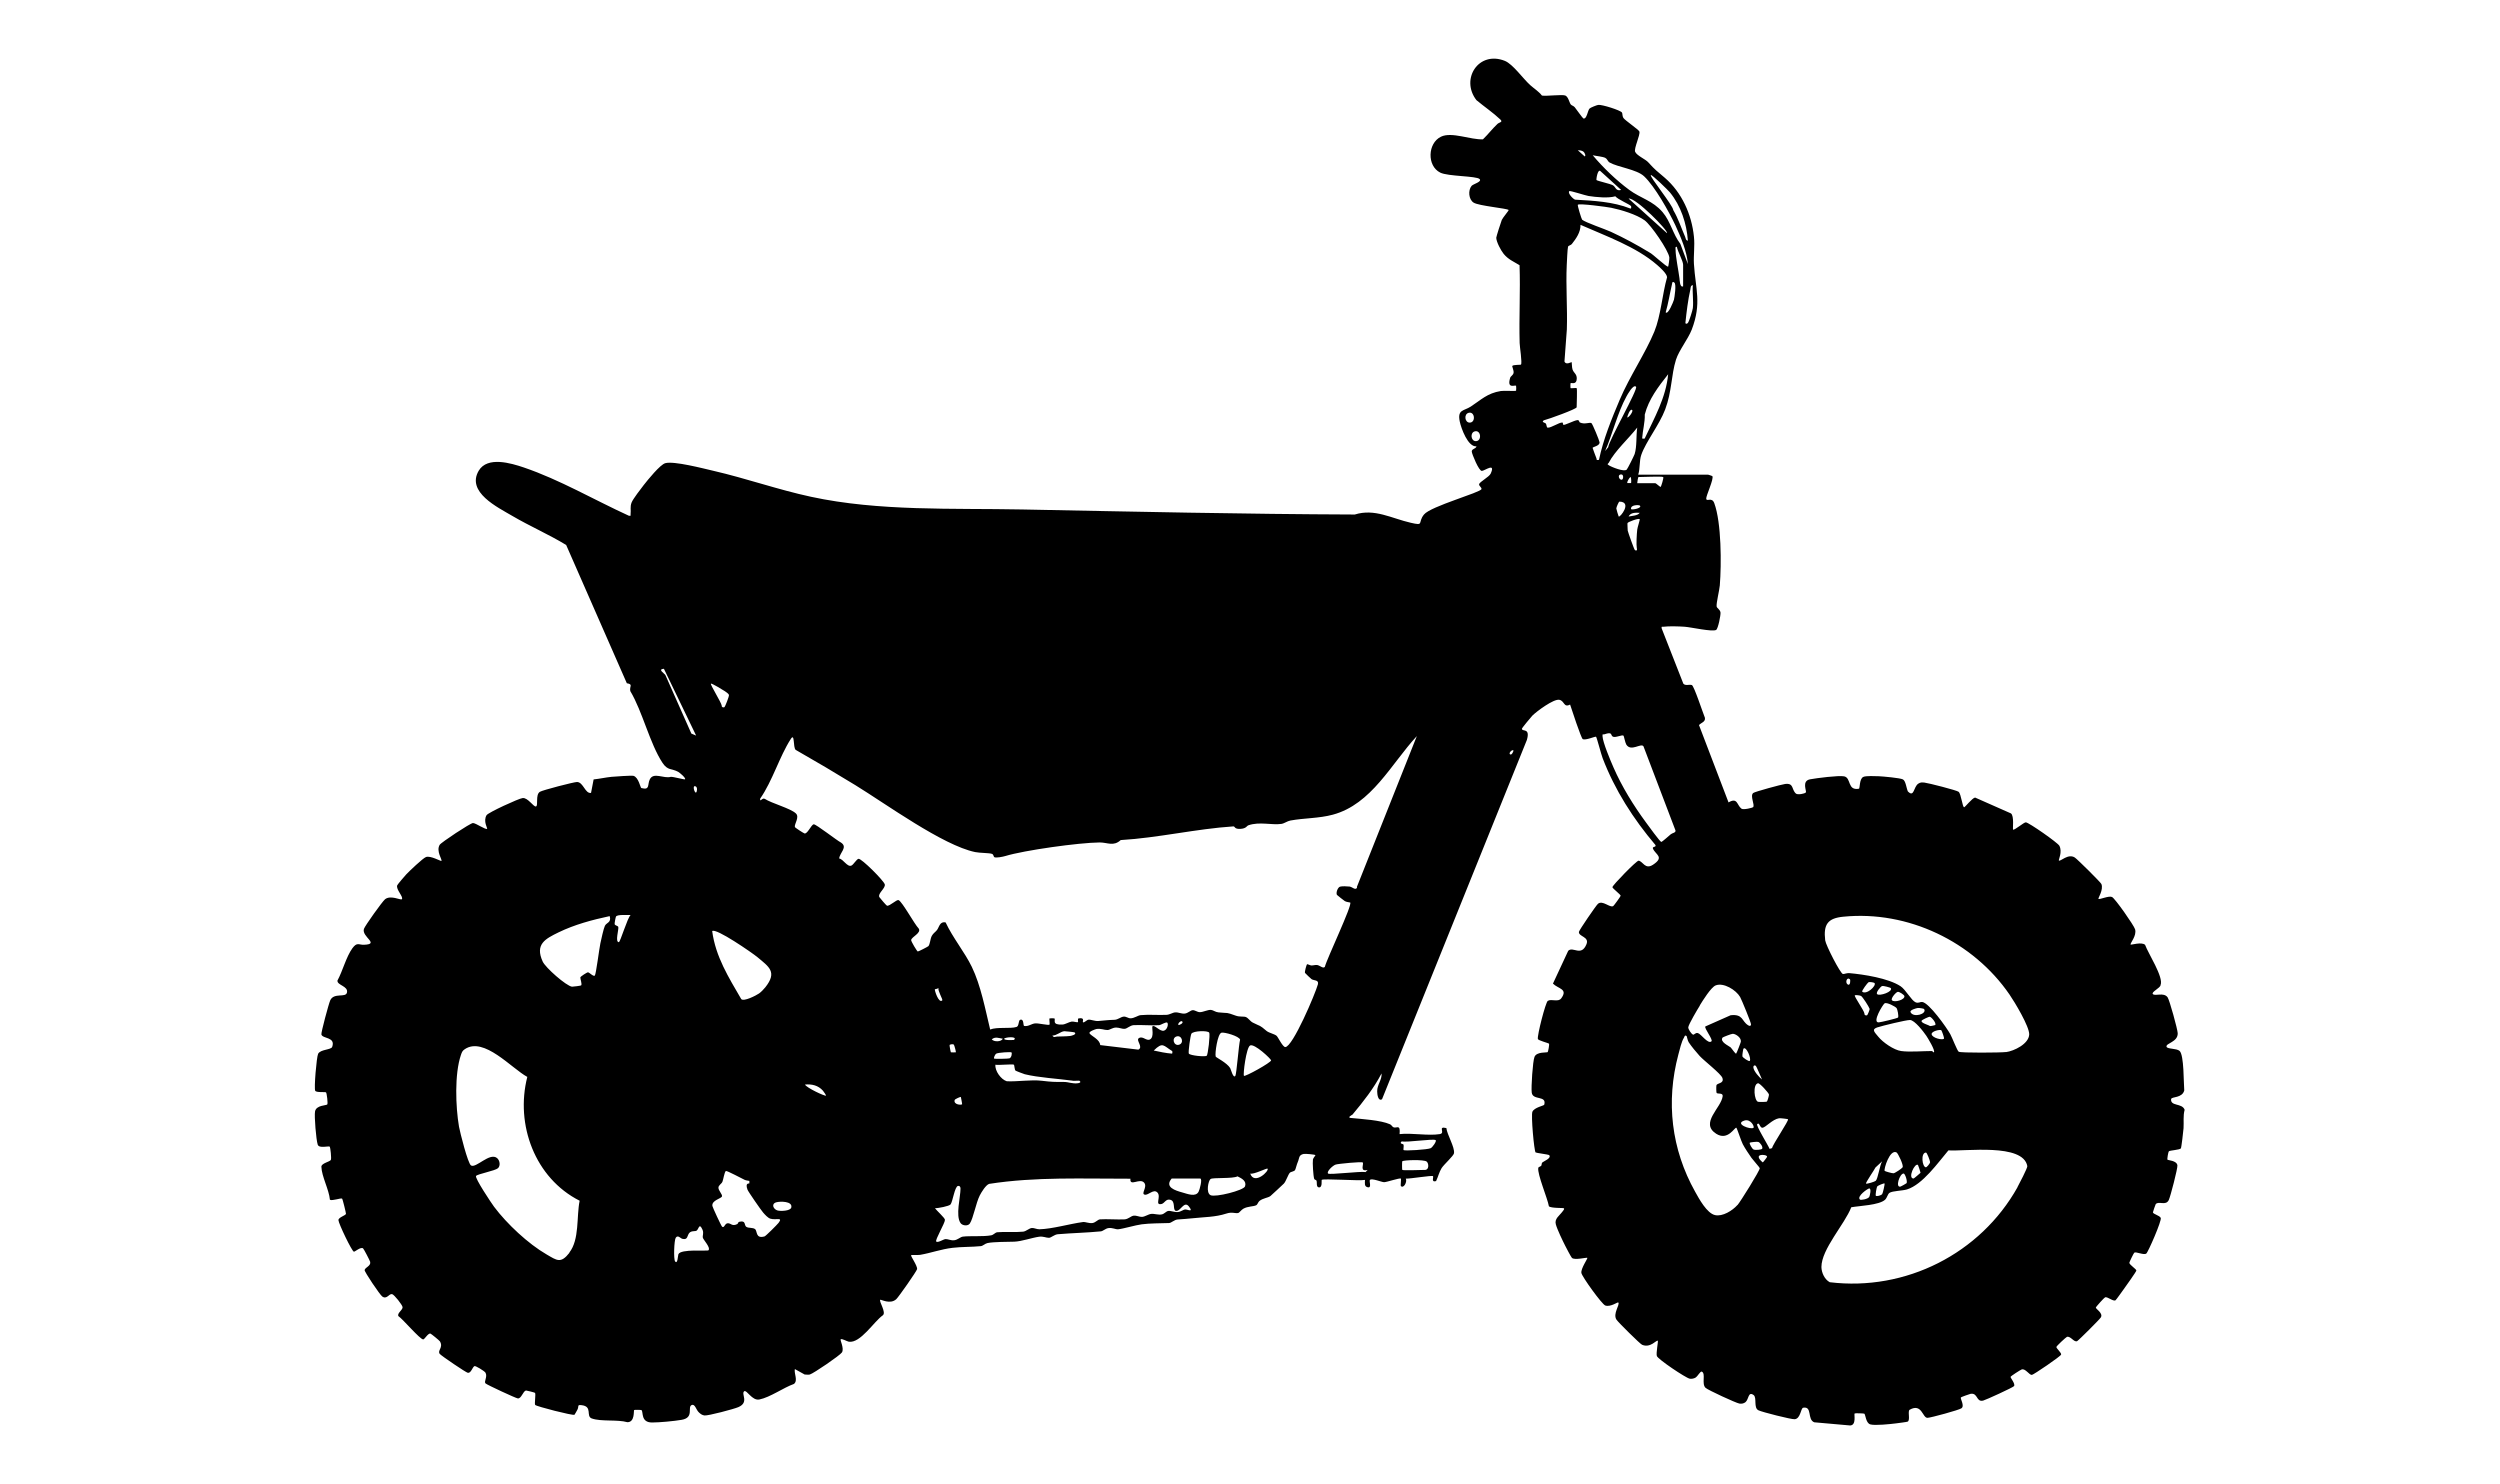 <?xml version="1.0" encoding="UTF-8"?>
<svg id="Layer_3" xmlns="http://www.w3.org/2000/svg" version="1.1" viewBox="0 0 252.18 149.69">
  <!-- Generator: Adobe Illustrator 30.0.0, SVG Export Plug-In . SVG Version: 2.1.1 Build 123)  -->
  <path d="M219.03,110.84c.04-.22,1.11-.07,1.3-.85-.07-.71-.01-3.56-.47-3.98-.31-.28-1.26-.17-1.32-.43-.08-.36,1.16-.46,1.13-1.36-.01-.38-.83-3.36-1.02-3.62-.4-.54-1.27-.08-1.49-.33-.18-.21.78-.62.78-.91.34-.77-1.27-3.22-1.56-4.05-.34-.33-1.43.03-1.46-.03-.08-.13.64-.87.45-1.54-.11-.39-2.03-3.13-2.33-3.26-.34-.15-1.25.29-1.37.19-.06-.05.54-.92.3-1.5-.07-.17-2.44-2.52-2.68-2.67-.68-.44-1.47.45-1.61.3-.05-.05.38-.88.05-1.49-.17-.31-3.07-2.34-3.38-2.36-.19-.02-1.18.85-1.29.73-.05-.06.13-1.37-.21-1.63l-3.62-1.6c-.28.04-1.02.98-1.1.98-.18,0-.3-1.33-.56-1.56-.17-.15-3.07-.89-3.45-.93-.26-.02-.39-.04-.62.11-.49.32-.4,1.44-1.05.78-.15-.32-.21-1.06-.5-1.21-.28-.15-2-.3-2.43-.32-.35-.01-1.31-.06-1.57.07-.41.2-.32,1.17-.44,1.19-1.19.21-.75-1.1-1.49-1.25-.54-.11-2.8.18-3.44.3-.87.17-.32,1.19-.42,1.32-.11.14-.83.27-1,.12-.47-.41-.18-1.08-1.09-.97-.34.04-3.07.78-3.22.91-.35.29.19,1.2-.01,1.43-.05.06-.97.3-1.18.15-.47-.36-.38-1.17-1.3-.63l-2.98-7.8c.22-.25.66-.31.6-.73-.19-.45-1.1-3.23-1.32-3.31-.27-.08-.66.1-.86-.14l-2.18-5.56c-.04-.25,0-.16.18-.18.53-.07,1.57-.04,2.13,0,.62.04,2.81.54,3.18.32.2-.12.47-1.5.44-1.75-.03-.3-.36-.44-.39-.61-.05-.33.28-1.64.32-2.13.17-2.13.17-6.33-.56-8.3-.24-.65-.77-.11-.81-.44-.04-.28.82-2.06.61-2.29-.01-.02-.39-.13-.42-.14h-7.05c.2-.61.1-1.41.31-2,.45-1.31,1.82-3.02,2.41-4.58.68-1.8.6-3.46,1.09-5.02.3-.94,1.22-2.08,1.59-3.03,1.02-2.68.38-4.08.22-6.63-.05-.87.1-1.84,0-2.75-.23-2.25-1.22-4.45-2.93-5.93-.78-.67-.97-.78-1.68-1.57-.27-.31-1.15-.67-1.32-1.06-.14-.34.53-1.7.43-2.04-.06-.19-1.46-1.13-1.62-1.38-.12-.2-.07-.44-.14-.54-.15-.23-2.02-.82-2.39-.77-.15.02-.79.27-.88.37-.19.19-.27,1.09-.62,1-.07-.02-.73-.96-.87-1.13-.11-.14-.32-.18-.4-.28-.15-.19-.24-.75-.54-.9-.29-.14-1.93.08-2.37,0-.34-.43-.8-.71-1.19-1.06-.73-.66-1.74-2.11-2.55-2.44-2.65-1.06-4.51,1.84-2.87,3.96.79.66,1.67,1.25,2.42,1.96.28.27-.12.27-.3.44-.52.49-.95,1.06-1.46,1.55-1.23.07-3.16-.79-4.24-.26-1.34.65-1.43,2.94-.07,3.62.77.39,3.66.33,3.97.65.27.28-.64.49-.81.69-.37.45-.3,1.37.21,1.69.53.33,3.35.57,3.53.74.04.04-.58.76-.69,1-.08.18-.56,1.7-.56,1.8.01.42.47,1.29.75,1.63.47.57,1,.77,1.6,1.14.09,2.61-.06,5.24.01,7.85,0,.34.28,2.04.13,2.18-.03.03-.79,0-.87.13-.04.05.16.46.13.68-.03.26-.3.34-.35.53-.35,1.16.5.68.6.79.02.02.02.48,0,.5-.05.06-1.22-.02-1.53.03-1.39.22-2.02.91-3.04,1.57-.71.46-1.37.28-1.11,1.52.14.67.83,2.59,1.69,2.49-.07.27-.51.25-.48.54.02.24.72,1.97,1.02,1.94.32-.03,1.41-.88.89.27-.16.35-1.13.83-1.17,1.08-.03.16.27.32.24.48-.07.35-5.12,1.73-5.8,2.57-.67.83.07,1.16-1.34.83-1.93-.44-3.64-1.46-5.64-.83-11.17-.04-22.35-.29-33.55-.51-6.99-.14-14.46.2-21.3-1.28-3.31-.71-6.55-1.86-9.85-2.62-1.04-.24-3.98-1.01-4.85-.77-.52.14-1.77,1.69-2.17,2.2-.29.38-1.08,1.39-1.23,1.77-.17.44-.05.75-.1,1.15-.02.17.07.22-.18.18-3.48-1.59-6.98-3.64-10.6-4.87-1.28-.43-3.66-1.15-4.54.33-1.27,2.16,1.91,3.69,3.39,4.56,1.77,1.04,3.67,1.86,5.43,2.93l6.12,13.95c.68.11.24.31.35.79,1.24,2.08,1.96,5.28,3.25,7.24.54.81.92.54,1.59.91.1.05.8.62.68.75-.05.05-1.2-.27-1.43-.25-.71.21-1.74-.51-2.12.25-.27.54.05,1.12-.86.88-.09-.02-.27-1.08-.79-1.23-.17-.05-1.91.07-2.22.1-.6.06-1.2.2-1.8.26l-.26,1.36c-.6.1-.77-1.08-1.41-1.1-.32,0-3.48.82-3.75.99-.48.3-.13,1.42-.4,1.48-.25.05-.81-.91-1.34-.85-.39.04-3.48,1.46-3.64,1.73-.36.61.11,1.32.06,1.37-.15.13-1.14-.58-1.43-.58-.26,0-3.22,1.96-3.36,2.2-.38.64.28,1.5.18,1.62-.05.06-1.1-.56-1.56-.39-.32.12-1.69,1.43-2,1.76-.14.15-.86.99-.9,1.09-.16.42.68,1.19.46,1.41-.11.11-1.13-.45-1.69,0-.28.23-2.03,2.68-2.13,2.99-.25.81,1.65,1.54,0,1.6-.52.02-.69-.3-1.17.36-.62.86-.98,2.3-1.5,3.25-.05.48,1.11.55.96,1.21-.13.56-1.32-.03-1.69.79-.15.33-.94,3.27-.89,3.44.13.45,1.45.23,1.09,1.25-.11.31-1.19.24-1.42.7-.16.33-.43,3.52-.29,3.73.12.2,1.02.09,1.09.16.07.06.21,1.13.12,1.22-.1.11-1.11.06-1.23.7-.09.47.11,2.87.27,3.35.14.42,1.1.1,1.22.21.05.05.19,1.2.1,1.34-.11.18-.96.33-.95.68.03.99.77,2.3.86,3.33.25.14,1.12-.21,1.23-.11.06.05.4,1.46.39,1.53-.03.17-.77.35-.76.64.01.33,1.36,3.16,1.56,3.18.12.01.66-.5.92-.34.07.04.69,1.24.72,1.36.1.42-.5.55-.56.83-.03.17,1.54,2.5,1.78,2.67.47.33.67-.3.99-.24.21.04,1.04,1.09,1.06,1.31.03.29-.58.61-.42.91.44.29,2.18,2.35,2.5,2.35.14,0,.49-.65.73-.59.06.01.91.7.96.79.37.63-.29.91-.02,1.26.14.18,2.67,1.9,2.84,1.91.33.03.45-.57.66-.68.11-.05,1,.49,1.11.66.24.42-.19.91.01,1.09.17.15,3.03,1.48,3.25,1.51.36.05.53-.74.83-.8.05,0,.88.2.91.24.1.12-.08,1.11.02,1.22.13.15,3.78,1.09,3.96.99.03-.02.25-.43.3-.52.17-.34-.06-.5.4-.45,1.17.12.42,1.11,1.04,1.34.94.34,2.59.09,3.6.38.77,0,.61-1.15.68-1.23.03-.03.7-.02.74.01.21.18-.1,1.25,1.07,1.25.74,0,2.24-.14,2.98-.27,1.3-.22.55-1.29,1.01-1.49.35-.15.44.49.74.75.16.15.32.27.55.3.36.05,2.98-.65,3.42-.84,1.12-.48.25-1.34.59-1.6.25-.19.79.98,1.53.83,1.09-.22,2.42-1.19,3.49-1.57.43-.35-.01-1.04.09-1.5l.99.55c.16,0,.37.04.52,0,.38-.11,3.05-1.93,3.24-2.23.25-.39-.21-1.26-.13-1.32.13-.1.61.2.82.24,1.17.19,2.53-2.03,3.43-2.66.38-.28-.4-1.4-.26-1.57.06-.06,1,.51,1.62-.06.23-.21,2.06-2.82,2.1-3.03.05-.34-.69-1.34-.6-1.41.03-.03.68,0,.9-.03,1.11-.19,2.1-.57,3.28-.71.91-.11,2-.08,2.85-.17.21-.02.43-.26.67-.31.62-.13,2.04-.12,2.71-.14.75-.03,1.78-.4,2.5-.5.42-.06.72.12,1,.11.22-.01.52-.32.88-.36,1.4-.12,2.92-.15,4.34-.29.23-.02.47-.29.77-.33.4-.06.71.14.98.12.52-.05,1.75-.42,2.37-.5.82-.11,1.94-.1,2.76-.13.23,0,.52-.33.88-.36.6-.04.89-.06,1.49-.12,1.19-.13,2.3-.11,3.4-.47.6-.2.88,0,1.2-.06.13-.02.33-.33.54-.44.46-.25.98-.2,1.28-.34.15-.07.19-.32.34-.44.37-.29.84-.3,1.1-.49.08-.06,1.27-1.17,1.36-1.26.21-.22.43-.92.6-1.09.12-.12.44-.12.53-.28.07-.12.15-.53.29-.85.14-.3.05-.67.58-.77.18-.03,1.11.05,1.18.12.03.03-.22.27-.25.44-.05.29.03,1.67.13,1.96.04.1.19.08.24.19.05.14-.05.61.2.66.42.08.28-.71.31-.75.15-.16,3.8.12,4.37,0,0,.31-.11.68.31.75.39.06.08-.65.19-.75.2-.2,1.18.23,1.43.23.27,0,1.59-.46,1.69-.36.05.05-.05.7,0,.75.28.28.66-.43.5-.75.37.03,2.65-.35,2.74-.25.09.09-.22.65.31.5.2-.41.32-.93.56-1.31.25-.39,1.21-1.23,1.25-1.5.09-.62-.7-1.87-.77-2.54-.94-.22-.04.51-.67.61-1.19.19-2.81-.14-4.05,0,.1-1.05-.29-.55-.62-.69-.11-.04-.2-.24-.34-.3-.93-.42-2.88-.53-3.97-.64-.4-.04.16-.32.18-.34,1.1-1.32,2.13-2.62,2.93-4.15.06.63-.45,1.14-.44,1.8,0,.32.1,1.05.49.8l14.61-36.24c.37-1.28-.5-.79-.5-1.13,0-.08.92-1.18,1.05-1.32.43-.43,2.15-1.71,2.72-1.6.54.1.43.83,1.09.48.14.44,1.11,3.38,1.27,3.48.28.17,1.28-.3,1.35-.23.08.08.52,1.8.66,2.15,1.24,3.24,3.1,6.14,5.33,8.77.11.25-.36.12-.25.37.26.61,1.19.84,0,1.62-.8.52-1.01-.35-1.45-.41-.19-.03-2.64,2.48-2.64,2.67,0,.13.83.74.83.87,0,.06-.69,1.01-.75,1.04-.34.2-1.07-.63-1.54-.23-.18.15-1.9,2.66-1.92,2.83-.05.49,1.08.48.76,1.25-.53,1.29-1.36.18-1.84.66l-1.54,3.31c.54.54,1.54.52.84,1.48-.31.43-.99.03-1.36.26-.22.13-1.09,3.51-1,3.85.04.15,1.06.4,1.12.47.06.07-.09.82-.13.85-.09.07-1.11-.06-1.33.48-.18.43-.35,3.08-.28,3.6.1.83,1.54.25,1.26,1.23-.02.09-1,.27-1.19.7-.16.35.17,3.97.32,4.11.05.05,1.31.21,1.36.26.3.31-.56.64-.67.74-.11.1-.06.25-.12.34-.07.09-.28.11-.3.22-.11.63.94,3.08,1.07,3.87.22.21,1.45.15,1.51.2.09.08-.07.24-.12.31-.31.43-.85.74-.69,1.31.14.52.69,1.66.95,2.17.11.22.57,1.1.67,1.21.25.27,1.5-.06,1.56,0,.06.06-.68,1.09-.6,1.53.07.39,2.08,3.17,2.41,3.28.53.18,1.26-.37,1.31-.31.2.23-.58,1.13-.18,1.74.17.26,2.38,2.45,2.58,2.53.86.37,1.47-.54,1.59-.4.05.06-.19,1.24-.1,1.53.09.32,2.89,2.2,3.31,2.29.15.04.44-.01.58-.1.26-.16.49-.68.65-.61.42.2-.05,1.22.37,1.63.22.22,3.07,1.53,3.41,1.59.22.04.44,0,.62-.14.35-.29.26-1.12.82-.72.36.26-.03,1.29.49,1.54.36.18,3.33.93,3.65.9.61-.05.61-1.11.86-1.16.95-.17.38,1.19,1.12,1.47l3.62.32c.66-.03.37-1.13.45-1.21.03-.04.94-.01.98.02.12.08.15.95.6,1.08.46.14,2.03-.03,2.59-.1.21-.03,1.13-.14,1.19-.18.28-.18-.04-1.07.2-1.2,1.24-.69,1.28.85,1.8.82.36-.02,3.15-.78,3.41-.96.36-.24-.14-.99-.05-1.1.03-.04.9-.35.97-.36.77-.13.55.86,1.28.68.25-.06,3.01-1.32,3.11-1.46.16-.22-.36-.82-.35-.93,0-.07,1-.71,1.12-.75.38-.13.76.57,1.03.55.18-.02,2.91-1.88,2.95-2.05.04-.19-.44-.57-.48-.76-.02-.08.98-1,1.07-1.03.38-.1.71.59,1.03.43.15-.08,2.24-2.16,2.38-2.38.28-.42-.5-.86-.5-1,0-.07.87-1.03.94-1.04.27-.07.81.45,1.05.3.06-.04.68-.91.8-1.08.17-.24,1.3-1.81,1.3-1.92,0-.14-.67-.56-.71-.77-.01-.06.45-1,.5-1.03.17-.13.94.27,1.21.09.17-.1,1.59-3.35,1.46-3.6-.14-.26-.76-.37-.79-.56,0-.04.25-.78.28-.82.29-.36,1.02.2,1.32-.42.17-.36.91-3.21.87-3.5-.07-.49-.94-.5-1-.57-.05-.06.08-.8.14-.85.1-.09,1.1-.14,1.21-.29.06-.09.25-1.77.27-2.04.04-.62-.06-1.23.11-1.85-.25-.72-1.49-.31-1.36-1.13ZM148.25,42.63c-.5,0-.61-.86-.1-.99.63-.16.73.99.1.99ZM148.87,44.5c-.5,0-.61-.86-.1-.99.63-.16.73.99.1.99ZM57.44,126.37c-.88,1.12-1.26.77-2.3.17-1.87-1.08-4.01-3.09-5.3-4.81-.27-.36-1.97-2.91-1.82-3.11.15-.2,1.92-.52,2.21-.78.27-.24.2-.79-.1-1.03-.74-.59-2.12,1.07-2.62.75-.32-.2-1.11-3.36-1.21-3.91-.34-1.99-.46-5.31.19-7.22.1-.28.13-.42.4-.6,1.93-1.29,4.72,1.95,6.3,2.8-1.23,4.82.78,10.22,5.28,12.49-.33,1.6,0,3.91-1.04,5.23ZM61.02,93.38c-.13.26-.38,1.4-.46,1.78-.11.49-.44,3.14-.56,3.25-.15.13-.55-.33-.69-.33-.11,0-.75.42-.77.51-.02.14.2.69.08.81-.03.03-.82.14-.92.13-.58-.07-2.69-1.93-2.96-2.54-.79-1.74.25-2.28,1.6-2.94,1.63-.79,3.39-1.26,5.16-1.64.2.65-.33.66-.47.96ZM62.43,95.04c-.41,0,0-1.28-.06-1.53-.04-.14-.32-.13-.37-.29-.02-.07.1-.72.14-.77.16-.23,1.17-.13,1.47-.15-.33.3-1.04,2.74-1.19,2.74ZM143.76,118.01c-.33,0-2.23.08-2.31,0-.03-.03-.03-.84,0-.87.14-.13,2.2-.19,2.46.03.23.19.25.84-.16.84ZM141.39,115.13c.49.14,3.24-.3,3.43-.12.12.11-.33.73-.5.81-.32.15-2.65.29-2.74.19-.04-.04.04-.4,0-.54-.03-.11-.48-.07-.19-.33ZM70.22,79.94c-.14.12-.43-.77-.06-.62.23.09.15.54.06.62ZM67.13,68.11c-.1-.18-.84-.6-.16-.65l3.25,6.74-.48-.2-2.61-5.88ZM71.47,126.12c-.11.11-2.81-.17-3.04.4-.05.12-.07,1.05-.33.72-.17-.21-.1-2.13.06-2.38.21-.33.48.05.66.1.59.16.48-.35.72-.6.24-.25.61-.11.75-.24.21-.19.25-.8.57-.08.16.36-.02.59.04.82.05.2.81,1.01.57,1.24ZM71.72,68.96c.06-.06,1.27.67,1.41.77.12.09.34.22.4.36.05.11-.39,1.2-.45,1.24-.08.06-.3.03-.28-.16-.04-.31-1.18-2.12-1.09-2.21ZM76.39,96.54c1.2,1,2.03,1.51.81,3.05-.15.19-.44.49-.63.62-.3.21-1.55.85-1.8.57-1.27-2.19-2.59-4.28-2.93-6.86.38-.34,4.04,2.2,4.55,2.62ZM78.52,123.37c-.14.18-1.28,1.32-1.4,1.35-.93.26-.7-.54-.96-.74-.22-.17-.64-.08-.87-.22-.26-.16,0-.7-.74-.51-.09.02-.1.19-.19.23-.52.25-.61-.09-.94-.09-.32,0-.35.53-.58.35-.09-.07-.97-1.98-.98-2.09-.09-.59.92-.74.97-.98.04-.2-.37-.59-.36-.87,0-.24.31-.38.4-.59.09-.2.2-.99.35-1.09.09-.06,1.65.78,1.91.9.15.07.44.08.46.1,0,0,.01.22,0,.25-.03.04-.45-.1-.19.63.07.2,1.36,2.06,1.57,2.3.17.2.49.56.74.63.57.18,1.31-.21.82.43ZM79.82,121.8c-.08.36-1.1.39-1.4.3-.4-.12-.66-.66-.12-.82.38-.11,1.67-.13,1.52.52ZM83.32,110.52c-.1.08-1.97-.79-2.12-1.12.7-.06,1.33.08,1.81.62.07.08.34.47.31.5ZM95.05,100.91c-.37.35-.8-1.06-.75-1.12.01-.01.28-.04.37-.13-.1.26.46,1.17.38,1.25ZM119.57,122c-.22.01-.44.23-.76.26-.36.03-.73-.15-.97-.11-.22.04-.39.3-.65.35-.38.07-.75-.09-1.07-.05-.29.03-.63.29-.93.3-.28.01-.53-.16-.85-.12-.27.04-.53.35-.9.37-.69.04-1.84-.05-2.48,0-.24.02-.43.32-.76.37-.37.05-.69-.13-.96-.1-1.34.18-3.1.7-4.4.73-.27,0-.51-.14-.74-.13-.3.02-.57.33-.89.37-.7.08-1.89-.01-2.61.06-.22.02-.37.27-.62.31-.81.15-2.12.04-2.85.13-.26.03-.53.34-.9.37-.34.03-.6-.13-.85-.12-.21.01-.77.4-.94.25-.15-.14.89-1.87.88-2.19,0-.2-.84-.92-1-1.18.29.02,1.41-.2,1.56-.37.22-.26.42-1.8.75-1.87.16-.04.26.08.26.26,0,.87-.52,2.73,0,3.48.19.28.75.33.94.05.35-.53.62-2.08,1-2.83.17-.33.61-1.06.95-1.17,4.71-.73,9.49-.51,14.25-.52-.1.85.96-.12,1.39.41.35.43-.36,1.11.05,1.2.38.08.89-.62,1.28-.22.41.43-.31,1.32.42,1.16.31-.07.43-.56.9-.42.53.15.2,1.02.53,1.11.47.12.83-1.06,1.32-.45.51.65-.11.31-.31.32ZM96.42,106.15s-.48.02-.5,0c-.03-.03-.16-.72-.13-.75.02-.02.35-.15.44,0,.05.09.22.72.19.75ZM96.92,110.64s.15.72.13.75c-.1.1-.89.04-.75-.43.03-.1.6-.34.62-.31ZM108.21,109.02c.17.02.64-.03.68,0,.21.16-.01.23-.18.25-.52.07-.92-.13-1.37-.13-1.04,0-1.22,0-2.25-.12-1.09-.13-2.42.1-3.53.05-.58-.17-1.22-1.05-1.15-1.67.31.07,1.74-.09,1.87,0,.04.02.06.5.15.59.04.04.83.34.94.37,1.37.34,3.36.45,4.83.65ZM106.15,104.46c.43.01.82-.4,1.2-.44.1,0,1.01.09,1.05.12.26.21-.35.35-.45.36-.41.05-.91.04-1.33.06-.18,0-.3.16-.47-.11ZM102.28,104.9s-.96.08-1-.12c.15-.18,1.42-.26,1,.12ZM102.03,106.15c.07.07.02.53-.21.61-.13.04-1.48.07-1.54.02-.07-.06.09-.43.22-.5.21-.11,1.47-.19,1.53-.12ZM100.04,104.84c.35-.3.73-.12,1.12-.06-.17.33-.91.33-1.12.06ZM117.39,103.97c-.41.09-.94-.64-1.14-.44-.09.1.21,1.08-.25,1.32-.37.19-.73-.39-1.12-.13-.34.21.48.89-.05,1.16l-3.85-.46c-.03-.58-.94-.93-1.08-1.19-.09-.18.6-.41.69-.43.46-.08.8.11,1.12.1.25,0,.48-.24.87-.25.32,0,.64.16.87.13.25-.02.53-.34.89-.37.72-.05,1.91.06,2.59,0,.19-.02.71-.37.82-.25.13.14,0,.73-.36.81ZM118.25,106.03c0,.1.05.26-.06.25-.54-.04-1.27-.19-1.81-.31.93-.91.97-.49,1.87.06ZM120.9,120.22c-.3.55-1.12.21-1.62.07-.72-.2-1.84-.53-1.09-1.41h2.87c.27,0-.06,1.17-.16,1.34ZM118.91,105.39c-.52.13-.76-.71-.2-.85.52-.13.76.71.2.85ZM119.25,103.03c.19.19-.35.4-.37.37-.13-.14.25-.49.37-.37ZM119.92,106.28c-.08-.11.16-1.86.26-2.01.2-.3,1.65-.33,1.79-.11.12.19-.12,2.26-.25,2.34-.19.12-1.65-.02-1.8-.22ZM125.59,119.67c-.14.41-2.99,1.13-3.48.89-.49-.24-.22-1.48,0-1.63.24-.17,2.24-.01,2.72-.27.42.2.94.47.76,1.01ZM123.2,104.17c.3-.08,1.8.35,1.89.7-.13.47-.36,3.5-.48,3.66-.22.28-.45-.68-.52-.79-.33-.54-1.43-1.07-1.46-1.16-.1-.3.19-2.3.57-2.4ZM126.11,118.38c.34.12,1.68-.57,1.75-.5.21.21-1.33,1.71-1.75.5ZM125.48,108.52c-.11-.13.23-2.86.62-3.06.44-.23,2.12,1.37,2.12,1.5,0,.22-2.64,1.68-2.74,1.56ZM137.46,117.26c.15.15-.36.98.5.75l-.21.22c-.5-.1-3.62.29-3.78.15-.2-.18.48-.83.77-.91.25-.08,2.63-.31,2.72-.21ZM136.89,89.55c-.19.28-.45-.07-.75-.12-.23-.03-.78-.05-.97.01-.24.08-.43.63-.31.83.03.04.73.59.8.63.19.11.53.12.54.14.23.26-2.36,5.67-2.56,6.49-.18.21-.47-.14-.79-.19-.16-.02-.36.05-.56.05-.13,0-.4-.16-.45-.12-.04.03-.26.76-.2.87.02.04.61.6.66.63.23.16.76.05.64.52-.24.9-2.54,6.33-3.29,6.33-.26,0-.72-.99-.87-1.13-.21-.19-.76-.29-1.01-.49-.79-.67-.54-.41-1.4-.85-.27-.14-.45-.46-.7-.56-.2-.08-.63,0-.99-.13-1.12-.4-.66-.22-1.78-.34-.31-.03-.52-.23-.75-.25-.33-.02-.79.23-1.12.23-.26,0-.5-.22-.73-.2-.22.02-.48.31-.78.34-.36.04-.64-.14-.97-.12-.28.02-.56.24-.89.25-.81.04-1.78-.05-2.6.03-.26.02-.65.32-1.02.32-.25,0-.44-.2-.7-.17-.29.03-.57.31-.92.32-.7.02-.97.07-1.62.12-.38.03-.75-.16-1-.13-.19.02-.46.36-.56.25-.07-.08.23-.5-.44-.38-.13.02-.02.34-.06.37-.06.06-.47-.08-.64-.05-.3.05-.63.28-.93.3-1.09.05-.68-.43-.8-.62-.01-.02-.48-.02-.5,0-.05.05.04.58,0,.63-.09.09-1.14-.16-1.44-.13-.39.03-.69.34-1.12.26-.12-.02,0-.72-.38-.63-.23.05-.11.64-.39.73-.61.2-1.97-.02-2.66.26-.49-2.03-.94-4.44-1.85-6.32-.71-1.47-1.94-2.96-2.64-4.48-.59-.14-.65.47-.87.76-.16.21-.38.32-.53.6-.16.31-.17.83-.34,1.03-.04.05-1.01.55-1.07.54-.07,0-.69-1.03-.67-1.16.06-.33,1.06-.71.76-1.16-.43-.44-1.63-2.66-2.02-2.86-.2-.1-.9.63-1.18.56-.06-.01-.74-.81-.77-.87-.18-.37.64-.89.55-1.28-.09-.37-2.35-2.63-2.65-2.58-.19.03-.5.58-.71.68-.41.2-.83-.66-1.24-.71.05-.59.9-1.14.18-1.61-.4-.2-2.52-1.86-2.74-1.84-.26.02-.63,1-.94.92-.1-.03-.96-.58-.97-.65-.07-.29.49-.99.11-1.36-.53-.52-2.45-1.02-3.15-1.48-.28-.14-.49.42-.46-.02,1.25-1.8,1.94-4.23,3.09-6.02.42-.66.21.85.49,1.1,2.02,1.15,4.03,2.34,6.02,3.56,3.08,1.89,8.82,6.07,12.08,6.75.47.1,1.4.08,1.7.18.16.05.17.29.23.33.18.11.89-.04,1.12-.11,1.9-.58,7.4-1.35,9.52-1.37.79,0,1.39.43,2.12-.24,3.75-.22,7.65-1.14,11.36-1.38.19-.01.07.29.73.25.59-.04.61-.3.79-.36,1.12-.39,2.35,0,3.32-.14.3-.04.59-.28.91-.34,1.41-.26,2.87-.21,4.28-.59,3.92-1.05,5.9-5.14,8.48-7.93l-6.05,15.22ZM152.3,76.07c-.12-.12.23-.5.37-.37.02.02-.18.57-.37.37ZM178.43,110.39c.04.11-.16.71-.2.73-.06.04-.77.05-.89.02-.38-.09-.56-1.76-.01-1.87.18-.04,1.05.95,1.1,1.11ZM177.37,115.19c.18.07.5.51.38.69-.06.09-.69.16-.87.07-.14-.07-.46-.6-.37-.69.03-.03.74-.12.87-.07ZM177.12,107.52c.06.05.53,1.18.62,1.37-.3-.23-.83-.84-.87-1.19-.03-.23.14-.28.25-.18ZM176.88,113.76c-.25.23-1.99-.4-.91-.73.63-.19,1.03.62.91.73ZM175.88,105.77c.27-.25.81,1.03.62,1.25-.08.09-.7-.33-.74-.46-.03-.1.08-.76.11-.79ZM171.46,101.42c.3-.49,1.13-1.83,1.6-2.02.8-.32,2.06.46,2.47,1.17.14.24,1.12,2.62,1.1,2.77-.03.19-.15.17-.31.07-.66-.43-.48-1.14-1.75-1l-2.55,1.13c-.13.18.8,1.33.62,1.5-.35.32-1.04-.74-1.37-.83-.28-.07-.36.21-.5.15-.16-.07-.49-.54-.47-.74.03-.29.94-1.83,1.17-2.19ZM175.61,105.06c0,.06-.43,1.18-.48,1.22-.07.06-.44-.52-.56-.63-.17-.15-1.12-.55-.81-.99.03-.04.91-.39,1.04-.38.33.02.86.42.8.78ZM167.77,48.11c.08.08-.21.97-.25,1-.06.05-.45-.37-.56-.37h-1.81c0-.11.09-.62.12-.62.36,0,2.41-.09,2.49,0ZM165.12,55.32c.04.25-.1.25-.21.16-.08-.07-.69-1.8-.72-1.96,0-.04-.04-.73-.02-.76.07-.12,1.11-.51,1.23-.39.04.04-.23.84-.25,1.06-.05.44-.11,1.49-.04,1.9ZM163.35,50.6c1.34.02.06,1.64-.07,1.5-.03-.03-.24-.77-.24-.81,0-.12.25-.69.31-.69ZM163.47,47.86c.33-.07.29.41.18.5-.23.18-.57-.41-.18-.5ZM162.28,46.93c-.22-.14-.07-.13,0-.25.6-1.18,2.05-2.49,2.87-3.55-.12.82-.02,1.9-.26,2.67-.05.16-.72,1.5-.8,1.57-.25.26-1.54-.26-1.81-.44ZM162.22,45.12l-.31.38c.75-1.72,1.26-3.89,2.16-5.52.09-.16.68-1.26.96-.97.23.24-2.7,5.33-2.81,6.11ZM164.15,42.12c-.03-.11.3-.98.5-.75.1.12-.29.71-.5.75ZM164.47,48.11c.1.06.08.6.06.62-.01.01-.36.01-.37,0-.09-.08.19-.54.31-.62ZM165.4,51.73c-.18.29-.81.31-1.12.37.2-.42.73-.39,1.12-.37ZM164.53,51.36c-.09-.47.81-.43.87-.37.32.25-.75.47-.87.37ZM165.9,44.24c-.1,0-.26.05-.25-.06.05-.75.29-1.59.26-2.36.39-1.54,1.37-2.82,2.36-4.07-.22,2.36-1.39,4.4-2.37,6.49ZM168.84,30.27c-.04.15-.57,1.51-.82,1.24.27-.92.41-1.87.63-2.81.04-.16.02-.37.25-.19.21.17.02,1.45-.05,1.75ZM168.39,25.97c.02.14-.09.89-.12.92-.12.11-1.62-1.33-1.88-1.42-1.26-.77-2.56-1.47-3.9-2.09-.56-.26-2.6-.95-2.9-1.22-.06-.06-.49-1.45-.43-1.51.17-.15,2.92.22,3.37.31.99.2,2.54.67,3.36,1.26.63.45,2.41,3.02,2.5,3.75ZM164.28,20.03c.7-.13,4.07,3.29,3.87,3.49l-3.87-3.49ZM169.77,28.89c-.33.12-.33-.62-.36-.83-.1-.79-.39-2.16-.39-2.85,0-.14-.07-.35.13-.31.07.45.63,1.42.63,1.81v2.18ZM170.76,28.77c-.06.74.08,1.59,0,2.31-.03.24-.36,1.3-.49,1.48-.09.13-.25.13-.26.01.12-1.14.25-2.25.5-3.37.04-.18,0-.39.25-.44ZM166.52,17.66c.09-.1,1.78,1.56,1.93,1.75,1.1,1.34,1.69,3.15,1.81,4.87-.22-.03-.22-.25-.28-.4-.39-.89-.69-1.83-1.19-2.68-.05-.51-2.41-3.38-2.27-3.54ZM161.94,15.94c.2.1.23.34.42.45.84.48,2.73.69,3.48,1.39,1.08,1.01,2.52,3.58,3.16,4.95.55,1.19,1.16,2.62,1.26,3.91l-.76-2.04c-.76-.99-.98-2.25-1.79-3.2-.99-1.16-2.22-1.4-3.37-2.25-1.3-.96-2.65-2.26-3.68-3.49.34.08,1,.13,1.28.27ZM163.53,19.16c-.55.15-.54-.3-.83-.47-.25-.15-1.59-.44-1.66-.53-.04-.05.13-1.23.43-.87l2.06,1.87ZM159.75,15.32c.07.06.26.4.1.46l-.69-.62c.19-.01.45.03.59.16ZM158.29,19.28c.07-.08,1.62.44,1.95.49.78.12,1.99.24,2.7.03.24.31,1.44.81,1.59.99.01.02.05.26-.06.25-1.77-.7-3.7-.79-5.59-.9-.21-.07-.76-.65-.59-.85ZM161.02,46.19c-.06-.16-.36-.94-.37-1.01,0-.11.74-.19.7-.57-.02-.18-.71-1.86-.82-1.93-.18-.11-.68.16-1.15-.06-.12-.05-.05-.26-.27-.24-.31.02-1.32.56-1.42.47-.03-.02-.02-.22-.09-.23-.33-.02-1.14.55-1.48.52-.13-.01-.1-.3-.19-.42-.05-.07-.53-.15-.18-.33.43-.1,3.29-1.13,3.29-1.31,0-.28.07-1.87,0-1.93-.04-.04-.58.04-.62,0-.02-.02-.01-.47,0-.49.09-.09.6.2.63-.45.02-.5-.3-.56-.43-.95-.07-.21-.06-.7-.08-.73-.03-.03-.59.34-.73-.07l.24-3.23c.07-2.15-.11-4.36-.01-6.5.02-.36.07-1.63.13-1.84.03-.12.28-.15.38-.27.44-.56.89-1.19.88-1.94,2.55,1.13,5.6,2.2,7.73,4.05.3.26.99.88,1,1.24-.48,1.68-.63,3.88-1.28,5.47-.89,2.17-2.51,4.55-3.49,6.87-.82,1.93-1.67,4.02-2.1,6.08-.31.04-.2,0-.26-.18ZM167.58,84.93c-.12,0-1.35-1.7-1.54-1.96-1.26-1.71-2.44-3.62-3.29-5.57-.29-.66-1.08-2.53-1.1-3.14-.01-.29.04-.14.19-.19.85-.29.6.08.84.23.25.16.95-.22,1.09-.09.04.03.16.7.28.9.48.75,1.47-.19,1.73.17l3.23,8.49c.04.24-.3.24-.47.38-.14.12-.9.79-.97.79ZM175.25,121.56c-.5.56-1.49,1.18-2.25,1.01-.82-.18-1.61-1.64-2.01-2.36-2.4-4.29-2.96-9.08-1.69-13.84.13-.47.31-1.3.56-1.69.06-.1.08-.33.28-.16.02.02.09.44.2.61.25.39.79,1.04,1.11,1.39.44.48,2.14,1.79,2.29,2.21.21.59-.54.5-.6.75-.03.12-.02.73.02.77.1.12.65-.04.61.32-.14,1.19-2.33,2.71-.66,3.79,1.19.77,1.89-.71,2.04-.6.07.05.49,1.37.65,1.66.24.45.58.95.87,1.37.14.2.83.97.84,1.04.04.21-1.98,3.43-2.24,3.72ZM177.81,117.25s-.73-.57-.23-.73c.18-.06.68-.01.67.17,0,.04-.4.56-.43.56ZM178.76,115.81l-.26.08c-.13-.35-1.38-2.34-1.25-2.49.23-.26.26.39.54.36.32-.04,1.01-.86,1.67-.96.12-.02.87.07.9.1.12.11-1.55,2.54-1.61,2.92ZM203.51,119.76c-3.75,6.7-11.28,10.51-18.94,9.58-.52-.28-.83-.96-.84-1.53,0-1.81,2.35-4.32,3.01-6.03.82-.15,2.81-.21,3.41-.76.21-.2.26-.56.44-.69.3-.21,1.32-.21,1.77-.35,1.58-.49,3.14-2.71,4.18-3.94,1.66.12,7.54-.75,7.96,1.59.03.17-.84,1.84-1,2.13ZM186.61,98.79c.06.06.05.72-.25.5-.26-.2-.05-.79.25-.5ZM190.1,101.21c.22-.14,1.09.32,1.21.48.1.13.23.83.15.95-.06.08-1.79.49-1.95.49-.71.03.43-1.82.59-1.92ZM189.85,99.47c.14-.06.84.16.87.19.28.37-1.14.85-1.37.62-.16-.16.34-.75.5-.82ZM191.43,100.05c.16-.03.64.3.67.42.08.38-1.02.69-1.25.43-.16-.18.4-.82.58-.85ZM189.39,103.63c.48-.16,2.86-.74,3.27-.74.47,0,1.37,1.18,1.65,1.59.16.24.92,1.48.77,1.66-.05.06-.16-.12-.19-.12-.91,0-2.27.12-3.12,0-.73-.1-1.84-.87-2.3-1.44-.4-.49-.71-.74-.09-.95ZM195.21,103.4s-.43.12-.53.1c-.12-.11-.96-.31-.84-.54.05-.1.74-.41.81-.4.16.01.7.63.56.84ZM195.82,103.92c.05.04.33.79.27.86-.17.16-1.16-.07-1.24-.44-.07-.31.83-.52.98-.42ZM192.72,102.09c-.1-.21.61-.4.72-.41.14-.02.62.05.65.11.32.49-1.09.91-1.37.31ZM194.69,117.22c0,.17-.36.54-.41.53-.39,0-.56-1.49,0-1.49.1,0,.41.83.41.96ZM193.72,118.31s-.65.57-.69.57c-.63,0,.12-1.61.44-1.37.03.03.26.76.26.8ZM188.23,119.38c-.07-.06.88-1.43.95-1.61l.68-.63c-.25.39-.42,1.74-.65,1.97-.09.09-.9.34-.97.28ZM188.54,120.75c-.12.2-.84.34-.93.25-.34-.33.81-1.12.94-1.12.26,0,.05.78,0,.87ZM189.38,119.66c.06-.07.66-.33.72-.28.04.04-.17.99-.24,1.07-.12.15-.56.25-.64.17-.06-.06.06-.85.16-.97ZM191.33,116.27c.11.06.71,1.25.59,1.48-.07.12-.76.58-.91.6-.13.02-.88-.2-.9-.24-.11-.15.52-2.26,1.22-1.85ZM192.03,118.38c.14,0,.4.79.29.97-.02.03-.56.33-.6.34-.57.16-.11-1.31.31-1.32ZM187.85,100.03c-.09-.07.54-.9.62-.94.14-.08.59.03.62.07.21.29-.83,1.23-1.25.87ZM188.59,101.75c.03.11-.21.63-.24.65-.08.07-.3.02-.28-.16-.02-.29-1.07-1.74-.97-1.84.06-.05.49,0,.62.06.16.07.82,1.12.86,1.28ZM202.35,106.12c-.51.07-4.57.1-4.77-.03-.15-.09-.67-1.45-.85-1.77-.37-.67-2.16-3.19-2.84-3.25-.21-.02-.38.16-.67.03-.41-.18-1-1.29-1.51-1.62-1.24-.81-3.71-1.19-5.18-1.32-.24-.02-.51.11-.63.09-.26-.04-1.73-2.91-1.79-3.4-.19-1.62.27-2.23,1.83-2.38,6.52-.65,13.1,2.51,16.77,7.86.51.74,2.01,3.23,1.98,4.02-.04.95-1.52,1.67-2.35,1.78Z"/>
</svg>
